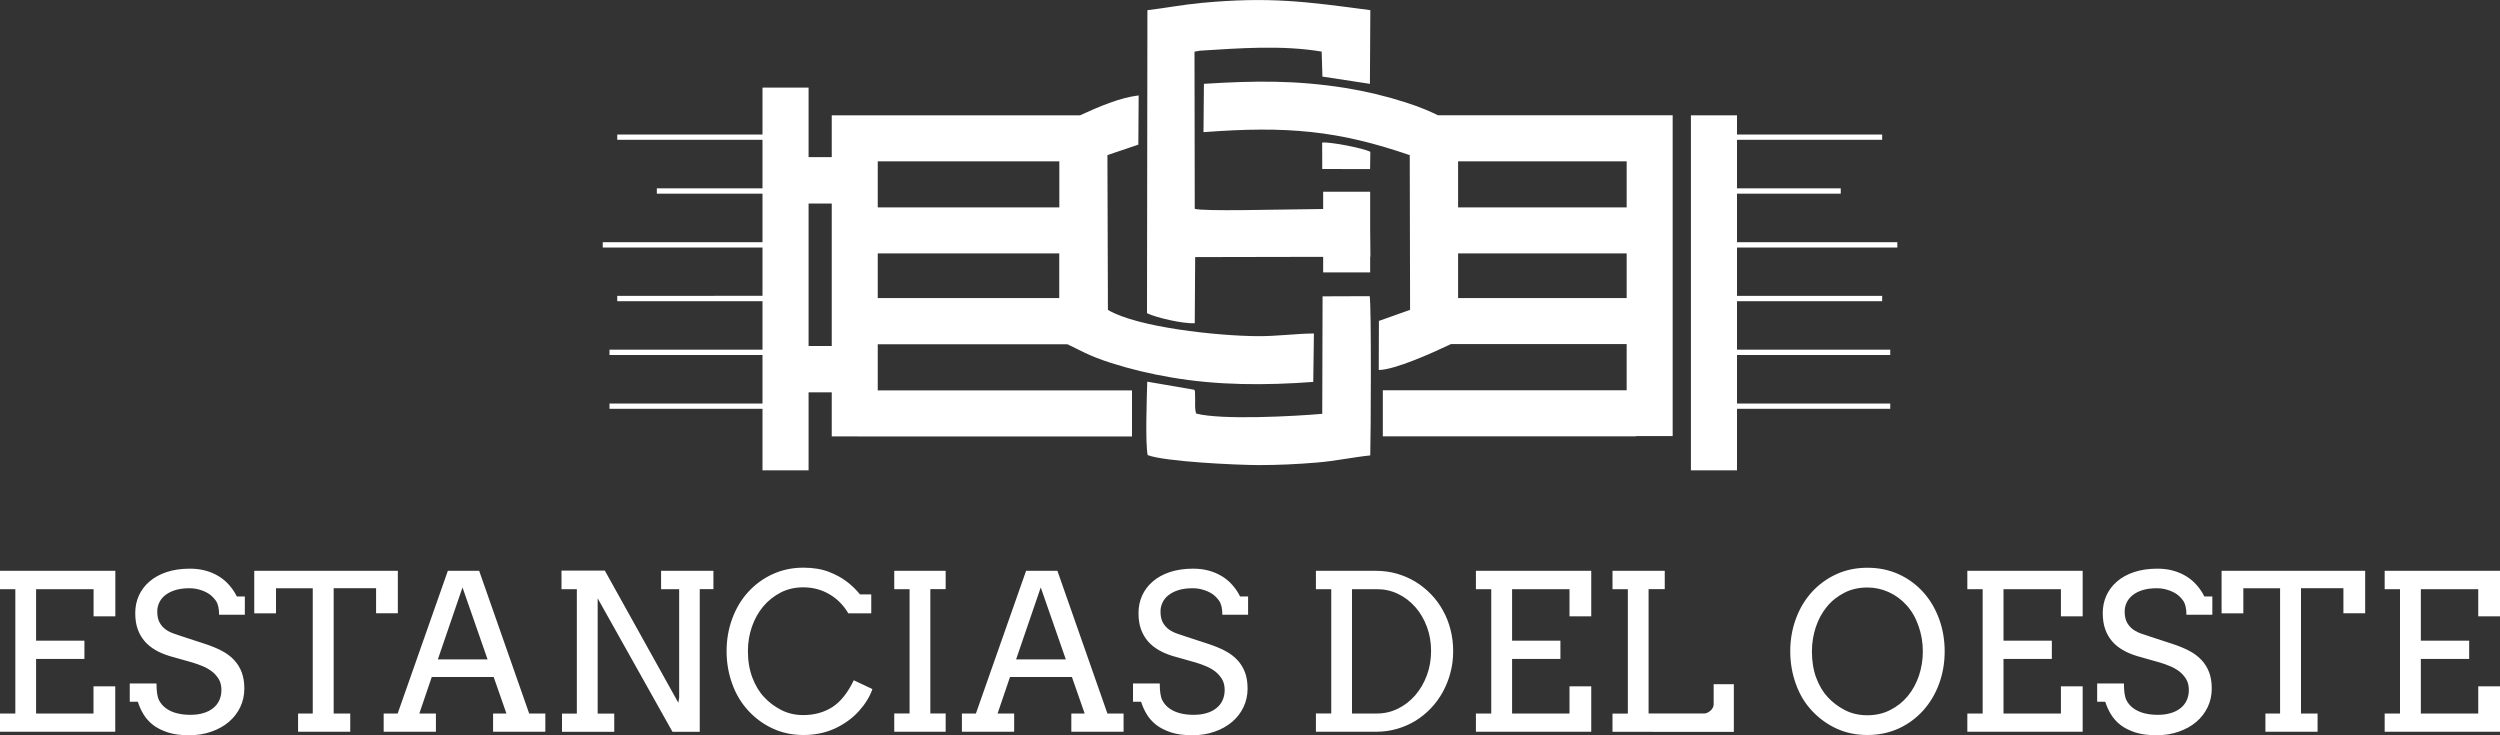 <?xml version="1.0" encoding="utf-8"?>
<!-- Generator: Adobe Illustrator 28.0.0, SVG Export Plug-In . SVG Version: 6.00 Build 0)  -->
<svg version="1.1" id="Capa_1" xmlns="http://www.w3.org/2000/svg" xmlns:xlink="http://www.w3.org/1999/xlink" x="0px" y="0px"
	 viewBox="0 0 300 88.24" style="enable-background:new 0 0 300 88.24;" xml:space="preserve">
<rect x="0" y="0" width="300" height="88.24" fill="#333333" stroke="none"/>
<style type="text/css">
	.st0{fill-rule:evenodd;clip-rule:evenodd;fill:#FFFFFF;}
</style>
<g>
	<g>
		<path class="st0" d="M144.47,10.06l-0.05,5.8c9.97-0.76,16.15-0.21,24.75,2.76l0.04,18.56l-3.74,1.33l-0.02,5.89
			c1.93-0.02,6.4-2.03,8.67-3.11h21.08v5.54h-29.26v5.53h30.38v-0.03h4.4v-38.5h-3.95h-1.57h-22.65c-0.9-0.44-2-0.94-3.9-1.55
			c-2.33-0.75-4.77-1.33-7.24-1.73C155.48,9.61,150.5,9.68,144.47,10.06L144.47,10.06z M97.03,41.52h2.78V24.42h-2.78V41.52
			L97.03,41.52z M99.81,47.08h-2.78v9.36H91.5v-7.38H73.14v-0.64H91.5v-5.82H73.14v-0.64H91.5v-5.82H74.07v-0.64H91.5V29.7H72.33
			v-0.64H91.5v-5.82H78.82V22.6H91.5v-5.82H74.07v-0.64H91.5v-5.63h5.53v8.35h2.78v-5.02h3.33h2.2h24.26
			c2.25-1.03,4.76-2.12,7.04-2.39l-0.04,5.91l-3.71,1.25l0.06,18.58c3.51,2.09,13.12,3.12,17.96,3.15c2.35,0.02,4.55-0.31,6.76-0.32
			l-0.08,5.81c-5.76,0.43-11.47,0.42-17.05-0.54c-2.52-0.43-4.92-1-7.23-1.74c-2.73-0.87-3.83-1.6-5.22-2.24h-22.76v5.54h30.51v5.53
			h-32.86v-0.01h-3.17V47.08L99.81,47.08z M202.91,13.83v42.61h5.53v-7.38h18.39v-0.64h-18.39v-5.82h18.39v-0.64h-18.39v-5.82h17.42
			v-0.64h-17.42V29.7h19.24v-0.64h-19.24v-5.82h12.45V22.6h-12.45v-5.82h17.42v-0.64h-17.42v-2.3H202.91L202.91,13.83z M195.2,35.77
			h-20.23l0-5.36h20.23V35.77L195.2,35.77z M195.2,24.89h-20.23l0-5.53h20.23V24.89L195.2,24.89z M105.33,35.77h21.78l0-5.36h-21.78
			V35.77L105.33,35.77z M105.33,24.89h21.79l0-5.53h-21.79V24.89L105.33,24.89z M158.78,25.08v-2.07h5.64v4.53l0.03,3.27h-0.03v1.88
			h-5.64v-1.87l-15.36,0.03l-0.05,7.94c-1.5,0.06-4.71-0.69-5.73-1.21l0.05-36.36c2.06-0.24,4.24-0.66,6.47-0.87
			c8.14-0.76,12.51-0.17,20.28,0.87l-0.05,8.84l-5.7-0.87l-0.09-3c-4.8-0.81-10.02-0.39-14.6-0.11l-0.66,0.12l0.03,18.86
			C144.52,25.38,152.82,25.14,158.78,25.08L158.78,25.08z M158.67,49.66l0.04-14.1l5.65-0.02c0.22,0.92,0.14,17.05,0.07,19.11
			c-2.12,0.22-4.21,0.68-6.46,0.86c-2.3,0.19-4.52,0.3-6.91,0.3c-2.56,0-11.34-0.41-13.34-1.2c-0.3-1.5-0.1-6.95-0.05-8.81
			l5.63,0.97c0.12,0.19,0.04-0.05,0.1,0.29l0.02,1.09c-0.01,0.47-0.04,1.06,0.13,1.48C146.61,50.42,155.22,49.96,158.67,49.66
			L158.67,49.66z M158.67,20.28l-0.01-3.17c0.97-0.11,4.98,0.68,5.78,1.11l-0.03,2.07L158.67,20.28z"/>
		<path class="st0" d="M0,68.5h13.84v5.46h-2.61V70.7H4.33v6.18h5.8v2.19h-5.8v6.55h6.89v-3.26h2.61v5.45H0v-2.19h1.84V70.7H0V68.5
			L0,68.5z M26.29,73.75c0-0.75-0.13-1.31-0.4-1.68c-0.27-0.37-0.57-0.66-0.9-0.86c-0.33-0.2-0.69-0.35-1.08-0.46
			c-0.39-0.11-0.78-0.16-1.17-0.16c-0.65,0-1.21,0.07-1.7,0.22c-0.48,0.15-0.88,0.35-1.21,0.61c-0.32,0.25-0.56,0.55-0.72,0.89
			c-0.16,0.34-0.24,0.7-0.24,1.07c0,0.56,0.1,1.01,0.3,1.36c0.2,0.34,0.45,0.62,0.76,0.83c0.31,0.21,0.64,0.37,1.01,0.49
			c0.37,0.12,0.73,0.24,1.07,0.36l2.57,0.84c0.77,0.25,1.45,0.53,2.04,0.84c0.59,0.31,1.08,0.68,1.48,1.11
			c0.4,0.43,0.7,0.92,0.91,1.48c0.21,0.56,0.31,1.21,0.31,1.95c0,0.8-0.17,1.54-0.49,2.22c-0.33,0.68-0.78,1.27-1.37,1.77
			c-0.59,0.5-1.29,0.89-2.1,1.17c-0.81,0.29-1.7,0.43-2.67,0.43c-0.99,0-1.84-0.11-2.55-0.34c-0.7-0.23-1.3-0.53-1.78-0.9
			c-0.48-0.38-0.86-0.81-1.15-1.29c-0.29-0.49-0.51-0.98-0.67-1.49h-0.97v-2.19h3.21c0,0.94,0.1,1.61,0.3,2
			c0.2,0.39,0.47,0.71,0.83,0.97c0.36,0.26,0.78,0.46,1.27,0.59c0.5,0.13,1.04,0.2,1.63,0.2c0.58,0,1.1-0.06,1.56-0.2
			c0.47-0.13,0.86-0.33,1.19-0.59c0.33-0.26,0.58-0.57,0.75-0.94c0.17-0.37,0.26-0.79,0.26-1.25c0-0.52-0.11-0.96-0.33-1.32
			c-0.22-0.36-0.5-0.67-0.84-0.93c-0.34-0.25-0.71-0.46-1.11-0.62c-0.4-0.17-0.79-0.3-1.17-0.42l-2.79-0.79
			c-0.61-0.19-1.17-0.42-1.67-0.71c-0.5-0.29-0.94-0.64-1.3-1.06c-0.36-0.42-0.64-0.9-0.84-1.46c-0.2-0.56-0.29-1.2-0.29-1.93
			c0-0.74,0.14-1.43,0.43-2.08c0.29-0.64,0.71-1.21,1.27-1.69c0.56-0.49,1.25-0.87,2.06-1.14c0.81-0.27,1.74-0.41,2.79-0.41
			c0.69,0,1.32,0.08,1.9,0.24c0.58,0.16,1.11,0.39,1.58,0.68c0.47,0.29,0.89,0.64,1.25,1.06c0.36,0.41,0.67,0.86,0.91,1.36h0.96
			v2.19H26.29L26.29,73.75z M35.76,85.62h1.77V70.59h-4.41v3.01h-2.61V68.5h17.23v5.09h-2.61v-3.01h-5.09v15.04h1.99v2.19h-6.26
			V85.62L35.76,85.62z M59.17,85.62v2.19h6.27v-2.19H63.5l-6-17.12h-3.76l-6.02,17.12h-1.68v2.19h6.27v-2.19h-1.99l1.49-4.38h7.43
			l1.53,4.38H59.17L59.17,85.62z M52.54,79.13l2.96-8.64l3.01,8.64H52.54L52.54,79.13z M79.34,68.5h6.27v2.2h-1.64v17.12H80.7
			L71.72,71.8v13.83h1.99v2.19h-6.27v-2.19h1.78V70.7h-1.84v-2.23h5.2l8.82,15.86l0.1-0.61V70.7h-2.17V68.5L79.34,68.5z
			 M101.79,73.59c-0.57-0.97-1.32-1.73-2.26-2.28c-0.94-0.55-1.98-0.83-3.14-0.83c-0.98,0-1.88,0.2-2.7,0.62
			c-0.81,0.42-1.51,0.97-2.1,1.67c-0.58,0.7-1.04,1.51-1.36,2.44c-0.32,0.92-0.48,1.89-0.48,2.91c0,1.21,0.18,2.27,0.54,3.21
			c0.36,0.93,0.82,1.71,1.4,2.32c0.57,0.62,1.25,1.13,2.04,1.54c0.79,0.41,1.68,0.62,2.66,0.62c1.34,0,2.51-0.33,3.51-0.97
			c0.99-0.65,1.84-1.72,2.55-3.21l2.24,1.06c-0.32,0.92-0.87,1.81-1.64,2.66c-0.77,0.85-1.73,1.54-2.86,2.07
			c-1.14,0.52-2.39,0.78-3.77,0.78c-1.32,0-2.53-0.25-3.63-0.75c-1.1-0.5-2.09-1.2-2.95-2.12c-0.86-0.92-1.52-2-1.97-3.26
			c-0.46-1.26-0.68-2.57-0.68-3.94c0-1.37,0.23-2.67,0.68-3.9c0.45-1.22,1.09-2.29,1.91-3.19c0.82-0.9,1.8-1.62,2.93-2.14
			c1.14-0.52,2.36-0.78,3.69-0.78c1.18,0,2.2,0.17,3.06,0.5c0.86,0.34,1.59,0.73,2.19,1.2c0.6,0.46,1.11,0.97,1.55,1.51h1.35v2.27
			H101.79L101.79,73.59z M107.31,68.5h6.17v2.2h-1.84v14.92h1.84v2.19h-6.17v-2.19h1.84V70.7h-1.84V68.5L107.31,68.5z M128.56,85.62
			h1.6l-1.53-4.38h-7.43l-1.49,4.38h1.99v2.19h-6.27v-2.19h1.68l6.02-17.12h3.76l6,17.12h1.94v2.19h-6.27V85.62L128.56,85.62z
			 M121.93,79.13h5.97l-3.01-8.64L121.93,79.13L121.93,79.13z M146.68,73.75c0-0.75-0.13-1.31-0.4-1.68
			c-0.27-0.37-0.57-0.66-0.9-0.86c-0.33-0.2-0.69-0.35-1.08-0.46c-0.39-0.11-0.78-0.16-1.17-0.16c-0.65,0-1.21,0.07-1.7,0.22
			c-0.48,0.15-0.88,0.35-1.21,0.61c-0.32,0.25-0.56,0.55-0.72,0.89c-0.16,0.34-0.24,0.7-0.24,1.07c0,0.56,0.1,1.01,0.3,1.36
			c0.2,0.34,0.45,0.62,0.76,0.83c0.31,0.21,0.64,0.37,1.01,0.49c0.37,0.12,0.73,0.24,1.07,0.36l2.57,0.84
			c0.77,0.25,1.45,0.53,2.04,0.84c0.59,0.31,1.08,0.68,1.48,1.11c0.4,0.43,0.7,0.92,0.91,1.48c0.21,0.56,0.31,1.21,0.31,1.95
			c0,0.8-0.17,1.54-0.49,2.22c-0.33,0.68-0.78,1.27-1.37,1.77c-0.59,0.5-1.29,0.89-2.1,1.17c-0.81,0.29-1.7,0.43-2.67,0.43
			c-0.99,0-1.84-0.11-2.55-0.34c-0.7-0.23-1.3-0.53-1.78-0.9c-0.48-0.38-0.86-0.81-1.15-1.29c-0.29-0.49-0.51-0.98-0.67-1.49h-0.97
			v-2.19h3.21c0,0.94,0.1,1.61,0.3,2c0.2,0.39,0.47,0.71,0.83,0.97c0.36,0.26,0.78,0.46,1.27,0.59c0.5,0.13,1.04,0.2,1.63,0.2
			c0.58,0,1.1-0.06,1.56-0.2c0.47-0.13,0.86-0.33,1.19-0.59c0.33-0.26,0.58-0.57,0.75-0.94c0.17-0.37,0.26-0.79,0.26-1.25
			c0-0.52-0.11-0.96-0.33-1.32c-0.22-0.36-0.5-0.67-0.84-0.93c-0.34-0.25-0.71-0.46-1.11-0.62c-0.4-0.17-0.79-0.3-1.17-0.42
			l-2.79-0.79c-0.61-0.19-1.17-0.42-1.67-0.71c-0.5-0.29-0.94-0.64-1.3-1.06c-0.36-0.42-0.64-0.9-0.84-1.46
			c-0.2-0.56-0.29-1.2-0.29-1.93c0-0.74,0.14-1.43,0.43-2.08c0.29-0.64,0.71-1.21,1.27-1.69c0.56-0.49,1.25-0.87,2.06-1.14
			c0.81-0.27,1.74-0.41,2.79-0.41c0.69,0,1.32,0.08,1.9,0.24c0.58,0.16,1.11,0.39,1.58,0.68c0.47,0.29,0.89,0.64,1.25,1.06
			c0.36,0.41,0.67,0.86,0.91,1.36h0.96v2.19H146.68L146.68,73.75z M157.91,68.5h7.19c0.88,0,1.73,0.11,2.52,0.34
			c0.8,0.23,1.54,0.55,2.23,0.97c0.69,0.42,1.31,0.92,1.87,1.5c0.56,0.58,1.04,1.23,1.43,1.94c0.4,0.71,0.7,1.48,0.91,2.3
			c0.21,0.82,0.32,1.67,0.32,2.56c0,0.9-0.1,1.76-0.32,2.58c-0.21,0.83-0.52,1.6-0.91,2.32c-0.4,0.73-0.87,1.38-1.43,1.97
			c-0.56,0.59-1.19,1.1-1.87,1.52c-0.69,0.42-1.43,0.74-2.23,0.97c-0.8,0.23-1.64,0.34-2.52,0.34h-7.19v-2.19h1.84V70.7h-1.84V68.5
			L157.91,68.5z M162.24,70.7v14.92h3.01c0.9,0,1.73-0.2,2.52-0.59c0.79-0.39,1.47-0.92,2.06-1.6c0.59-0.68,1.05-1.47,1.39-2.38
			c0.34-0.91,0.51-1.9,0.51-2.95c0-1.04-0.17-2-0.51-2.91c-0.34-0.9-0.8-1.69-1.39-2.35c-0.59-0.67-1.27-1.19-2.06-1.57
			c-0.79-0.38-1.62-0.57-2.52-0.57H162.24L162.24,70.7z M177.11,68.5h13.84v5.46h-2.61V70.7h-6.89v6.18h5.8v2.19h-5.8v6.55h6.89
			v-3.26h2.61v5.45h-13.84v-2.19h1.84V70.7h-1.84V68.5L177.11,68.5z M193.5,68.5h6.27v2.2h-1.94v14.92h6.66
			c0.14,0,0.27-0.03,0.41-0.1c0.13-0.07,0.26-0.15,0.37-0.25c0.11-0.1,0.2-0.22,0.27-0.35c0.07-0.13,0.1-0.27,0.1-0.4V82.1h2.42
			v5.72H193.5v-2.19h1.84V70.7h-1.84V68.5L193.5,68.5z M224.09,88.2c-1.34,0-2.55-0.25-3.66-0.75c-1.1-0.5-2.09-1.2-2.96-2.12
			c-0.87-0.92-1.52-2-1.97-3.26c-0.45-1.26-0.67-2.56-0.67-3.91c0-1.39,0.23-2.7,0.68-3.92c0.45-1.22,1.09-2.29,1.91-3.19
			c0.82-0.9,1.8-1.62,2.93-2.14c1.14-0.52,2.38-0.78,3.74-0.78c1.37,0,2.62,0.26,3.76,0.78c1.14,0.52,2.11,1.24,2.93,2.14
			c0.81,0.9,1.45,1.97,1.9,3.19c0.45,1.22,0.68,2.53,0.68,3.92c0,1.4-0.23,2.7-0.68,3.92c-0.45,1.22-1.09,2.28-1.91,3.19
			c-0.82,0.91-1.8,1.63-2.93,2.15C226.69,87.94,225.44,88.2,224.09,88.2L224.09,88.2z M224.09,85.83c1.01,0,1.93-0.21,2.74-0.63
			c0.82-0.41,1.52-0.97,2.1-1.67c0.58-0.7,1.02-1.51,1.34-2.44c0.31-0.93,0.47-1.9,0.47-2.93c0-1.05-0.17-2.07-0.52-3.05
			c-0.34-0.98-0.82-1.81-1.44-2.49c-0.61-0.68-1.33-1.2-2.14-1.57c-0.82-0.37-1.67-0.55-2.55-0.55c-1.01,0-1.93,0.2-2.75,0.62
			c-0.82,0.42-1.53,0.97-2.1,1.67c-0.58,0.7-1.03,1.52-1.34,2.45c-0.31,0.93-0.47,1.9-0.47,2.92c0,1.19,0.17,2.25,0.52,3.18
			c0.35,0.93,0.81,1.71,1.38,2.32c0.57,0.62,1.26,1.14,2.05,1.55C222.17,85.62,223.07,85.83,224.09,85.83L224.09,85.83z
			 M236.08,68.5h13.84v5.46h-2.61V70.7h-6.89v6.18h5.8v2.19h-5.8v6.55h6.89v-3.26h2.61v5.45h-13.84v-2.19h1.84V70.7h-1.84V68.5
			L236.08,68.5z M262.37,73.75c0-0.75-0.13-1.31-0.4-1.68c-0.27-0.37-0.57-0.66-0.9-0.86c-0.33-0.2-0.69-0.35-1.08-0.46
			c-0.39-0.11-0.78-0.16-1.17-0.16c-0.65,0-1.21,0.07-1.7,0.22c-0.48,0.15-0.88,0.35-1.2,0.61c-0.32,0.25-0.56,0.55-0.72,0.89
			c-0.16,0.34-0.24,0.7-0.24,1.07c0,0.56,0.1,1.01,0.3,1.36c0.2,0.34,0.45,0.62,0.76,0.83c0.31,0.21,0.64,0.37,1.01,0.49
			c0.37,0.12,0.73,0.24,1.07,0.36l2.57,0.84c0.77,0.25,1.45,0.53,2.04,0.84c0.59,0.31,1.08,0.68,1.48,1.11
			c0.4,0.43,0.7,0.92,0.91,1.48c0.21,0.56,0.31,1.21,0.31,1.95c0,0.8-0.17,1.54-0.49,2.22c-0.33,0.68-0.78,1.27-1.37,1.77
			c-0.59,0.5-1.29,0.89-2.1,1.17c-0.81,0.29-1.7,0.43-2.67,0.43c-0.99,0-1.84-0.11-2.55-0.34c-0.7-0.23-1.3-0.53-1.78-0.9
			c-0.48-0.38-0.86-0.81-1.15-1.29c-0.29-0.49-0.51-0.98-0.67-1.49h-0.97v-2.19h3.21c0,0.94,0.1,1.61,0.3,2
			c0.2,0.39,0.47,0.71,0.83,0.97c0.36,0.26,0.78,0.46,1.27,0.59c0.5,0.13,1.04,0.2,1.63,0.2c0.58,0,1.1-0.06,1.56-0.2
			c0.47-0.13,0.86-0.33,1.19-0.59c0.33-0.26,0.58-0.57,0.75-0.94c0.17-0.37,0.26-0.79,0.26-1.25c0-0.52-0.11-0.96-0.33-1.32
			c-0.22-0.36-0.5-0.67-0.84-0.93c-0.34-0.25-0.71-0.46-1.11-0.62c-0.4-0.17-0.79-0.3-1.17-0.42l-2.79-0.79
			c-0.61-0.19-1.17-0.42-1.67-0.71c-0.5-0.29-0.94-0.64-1.3-1.06c-0.36-0.42-0.64-0.9-0.83-1.46c-0.2-0.56-0.29-1.2-0.29-1.93
			c0-0.74,0.14-1.43,0.43-2.08c0.29-0.64,0.71-1.21,1.27-1.69c0.56-0.49,1.25-0.87,2.06-1.14c0.81-0.27,1.74-0.41,2.79-0.41
			c0.69,0,1.32,0.08,1.9,0.24c0.58,0.16,1.11,0.39,1.58,0.68c0.47,0.29,0.89,0.64,1.25,1.06c0.36,0.41,0.67,0.86,0.91,1.36h0.96
			v2.19H262.37L262.37,73.75z M271.84,85.62h1.77V70.59h-4.41v3.01h-2.61V68.5h17.23v5.09h-2.61v-3.01h-5.09v15.04h1.99v2.19h-6.26
			V85.62L271.84,85.62z M286.16,68.5H300v5.46h-2.61V70.7h-6.89v6.18h5.8v2.19h-5.8v6.55h6.89v-3.26H300v5.45h-13.84v-2.19H288V70.7
			h-1.84V68.5z"/>
	</g>
</g>
</svg>
